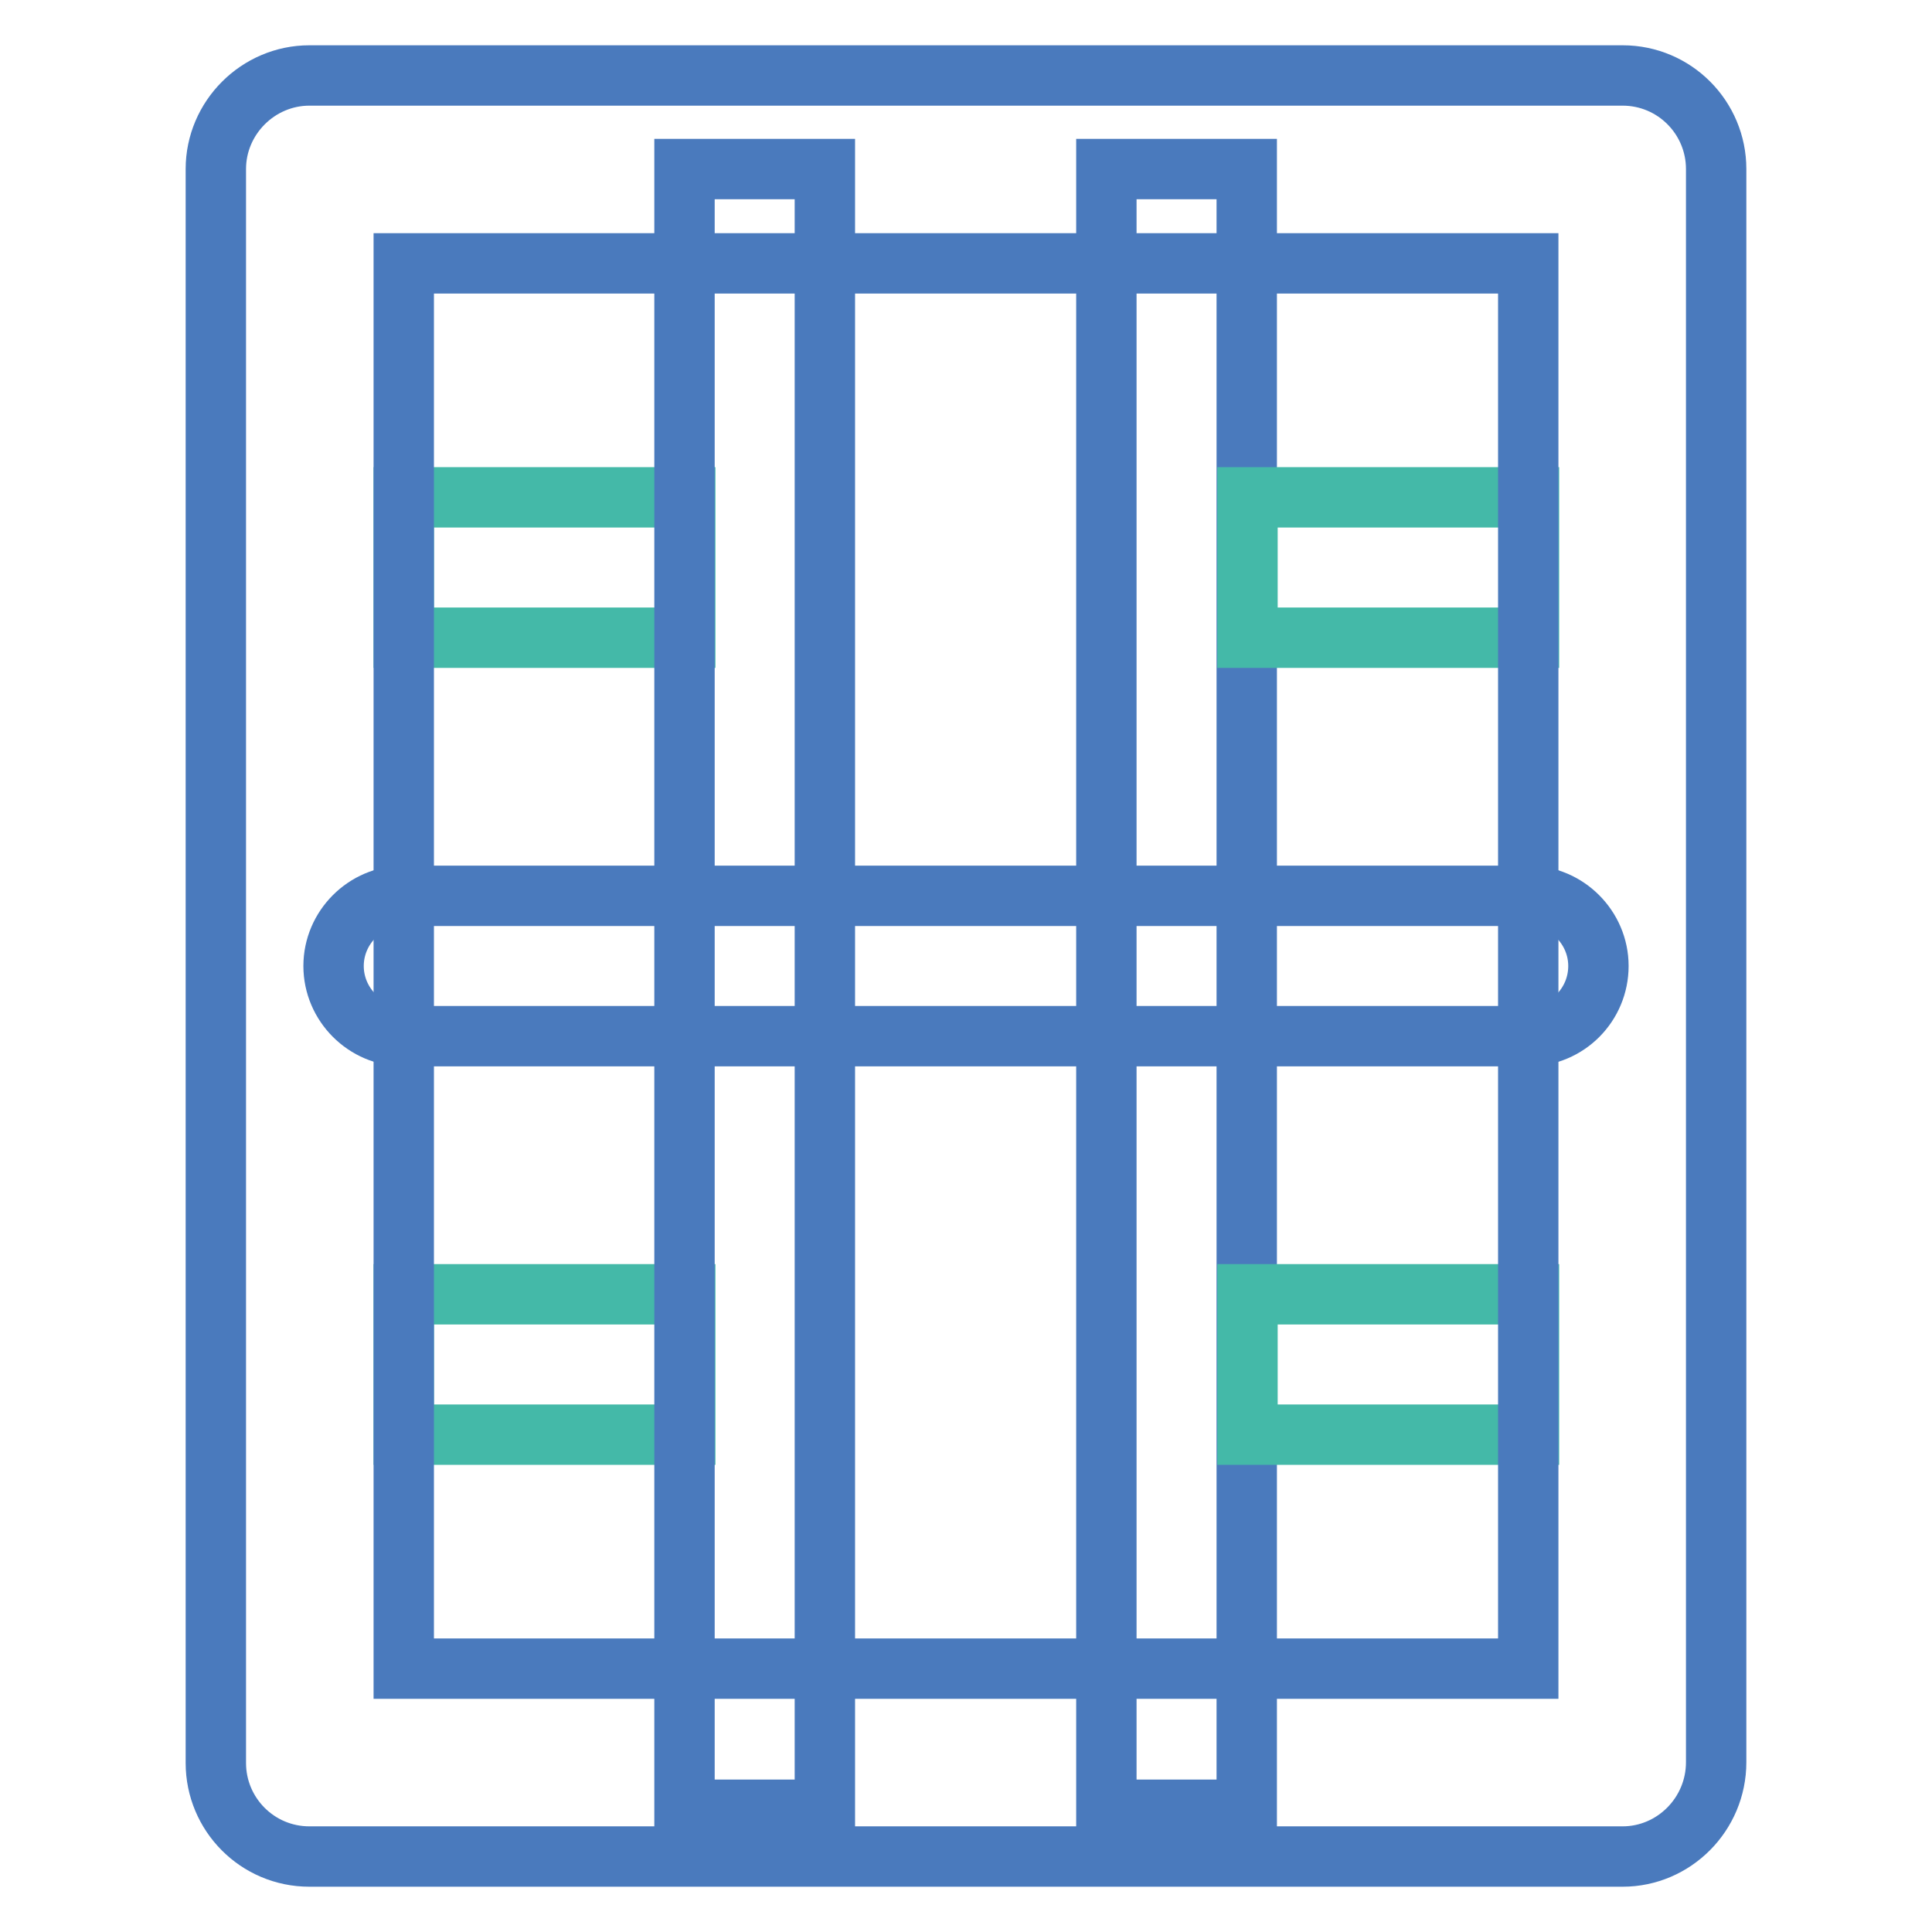 <?xml version="1.0" encoding="utf-8"?>
<!-- Svg Vector Icons : http://www.onlinewebfonts.com/icon -->
<!DOCTYPE svg PUBLIC "-//W3C//DTD SVG 1.1//EN" "http://www.w3.org/Graphics/SVG/1.1/DTD/svg11.dtd">
<svg version="1.1" xmlns="http://www.w3.org/2000/svg" xmlns:xlink="http://www.w3.org/1999/xlink" x="0px" y="0px" viewBox="0 0 256 256" enable-background="new 0 0 256 256" xml:space="preserve">
<g> <path stroke-width="8" fill-opacity="0" stroke="#4a7abd"  d="M146.6,22.4h18.6v217.4h-18.6V22.4z"/> <path stroke-width="8" fill-opacity="0" stroke="#44b9a8"  d="M165.3,171.5h37.3v18.6h-37.3V171.5z M165.3,65.9h37.3v18.6h-37.3V65.9z M53.5,171.5h37.3v18.6H53.5V171.5z  M53.5,65.9h37.3v18.6H53.5V65.9z"/> <path stroke-width="8" fill-opacity="0" stroke="#4a7abd"  d="M90.7,22.4h18.6v217.4H90.7V22.4z"/> <path stroke-width="8" fill-opacity="0" stroke="#4a7abd"  d="M215,246H41c-6.9,0-12.4-5.6-12.4-12.4V22.4C28.6,15.6,34.2,10,41,10H215c6.9,0,12.4,5.6,12.4,12.4v211.1 C227.4,240.4,221.8,246,215,246L215,246z M53.5,221.1h149V34.9h-149V221.1z"/> <path stroke-width="8" fill-opacity="0" stroke="#4a7abd"  d="M202.5,137.3h-149c-5.1,0-9.3-4.2-9.3-9.3s4.2-9.3,9.3-9.3h149c5.1,0,9.3,4.2,9.3,9.3 S207.7,137.3,202.5,137.3L202.5,137.3z"/></g>
</svg>